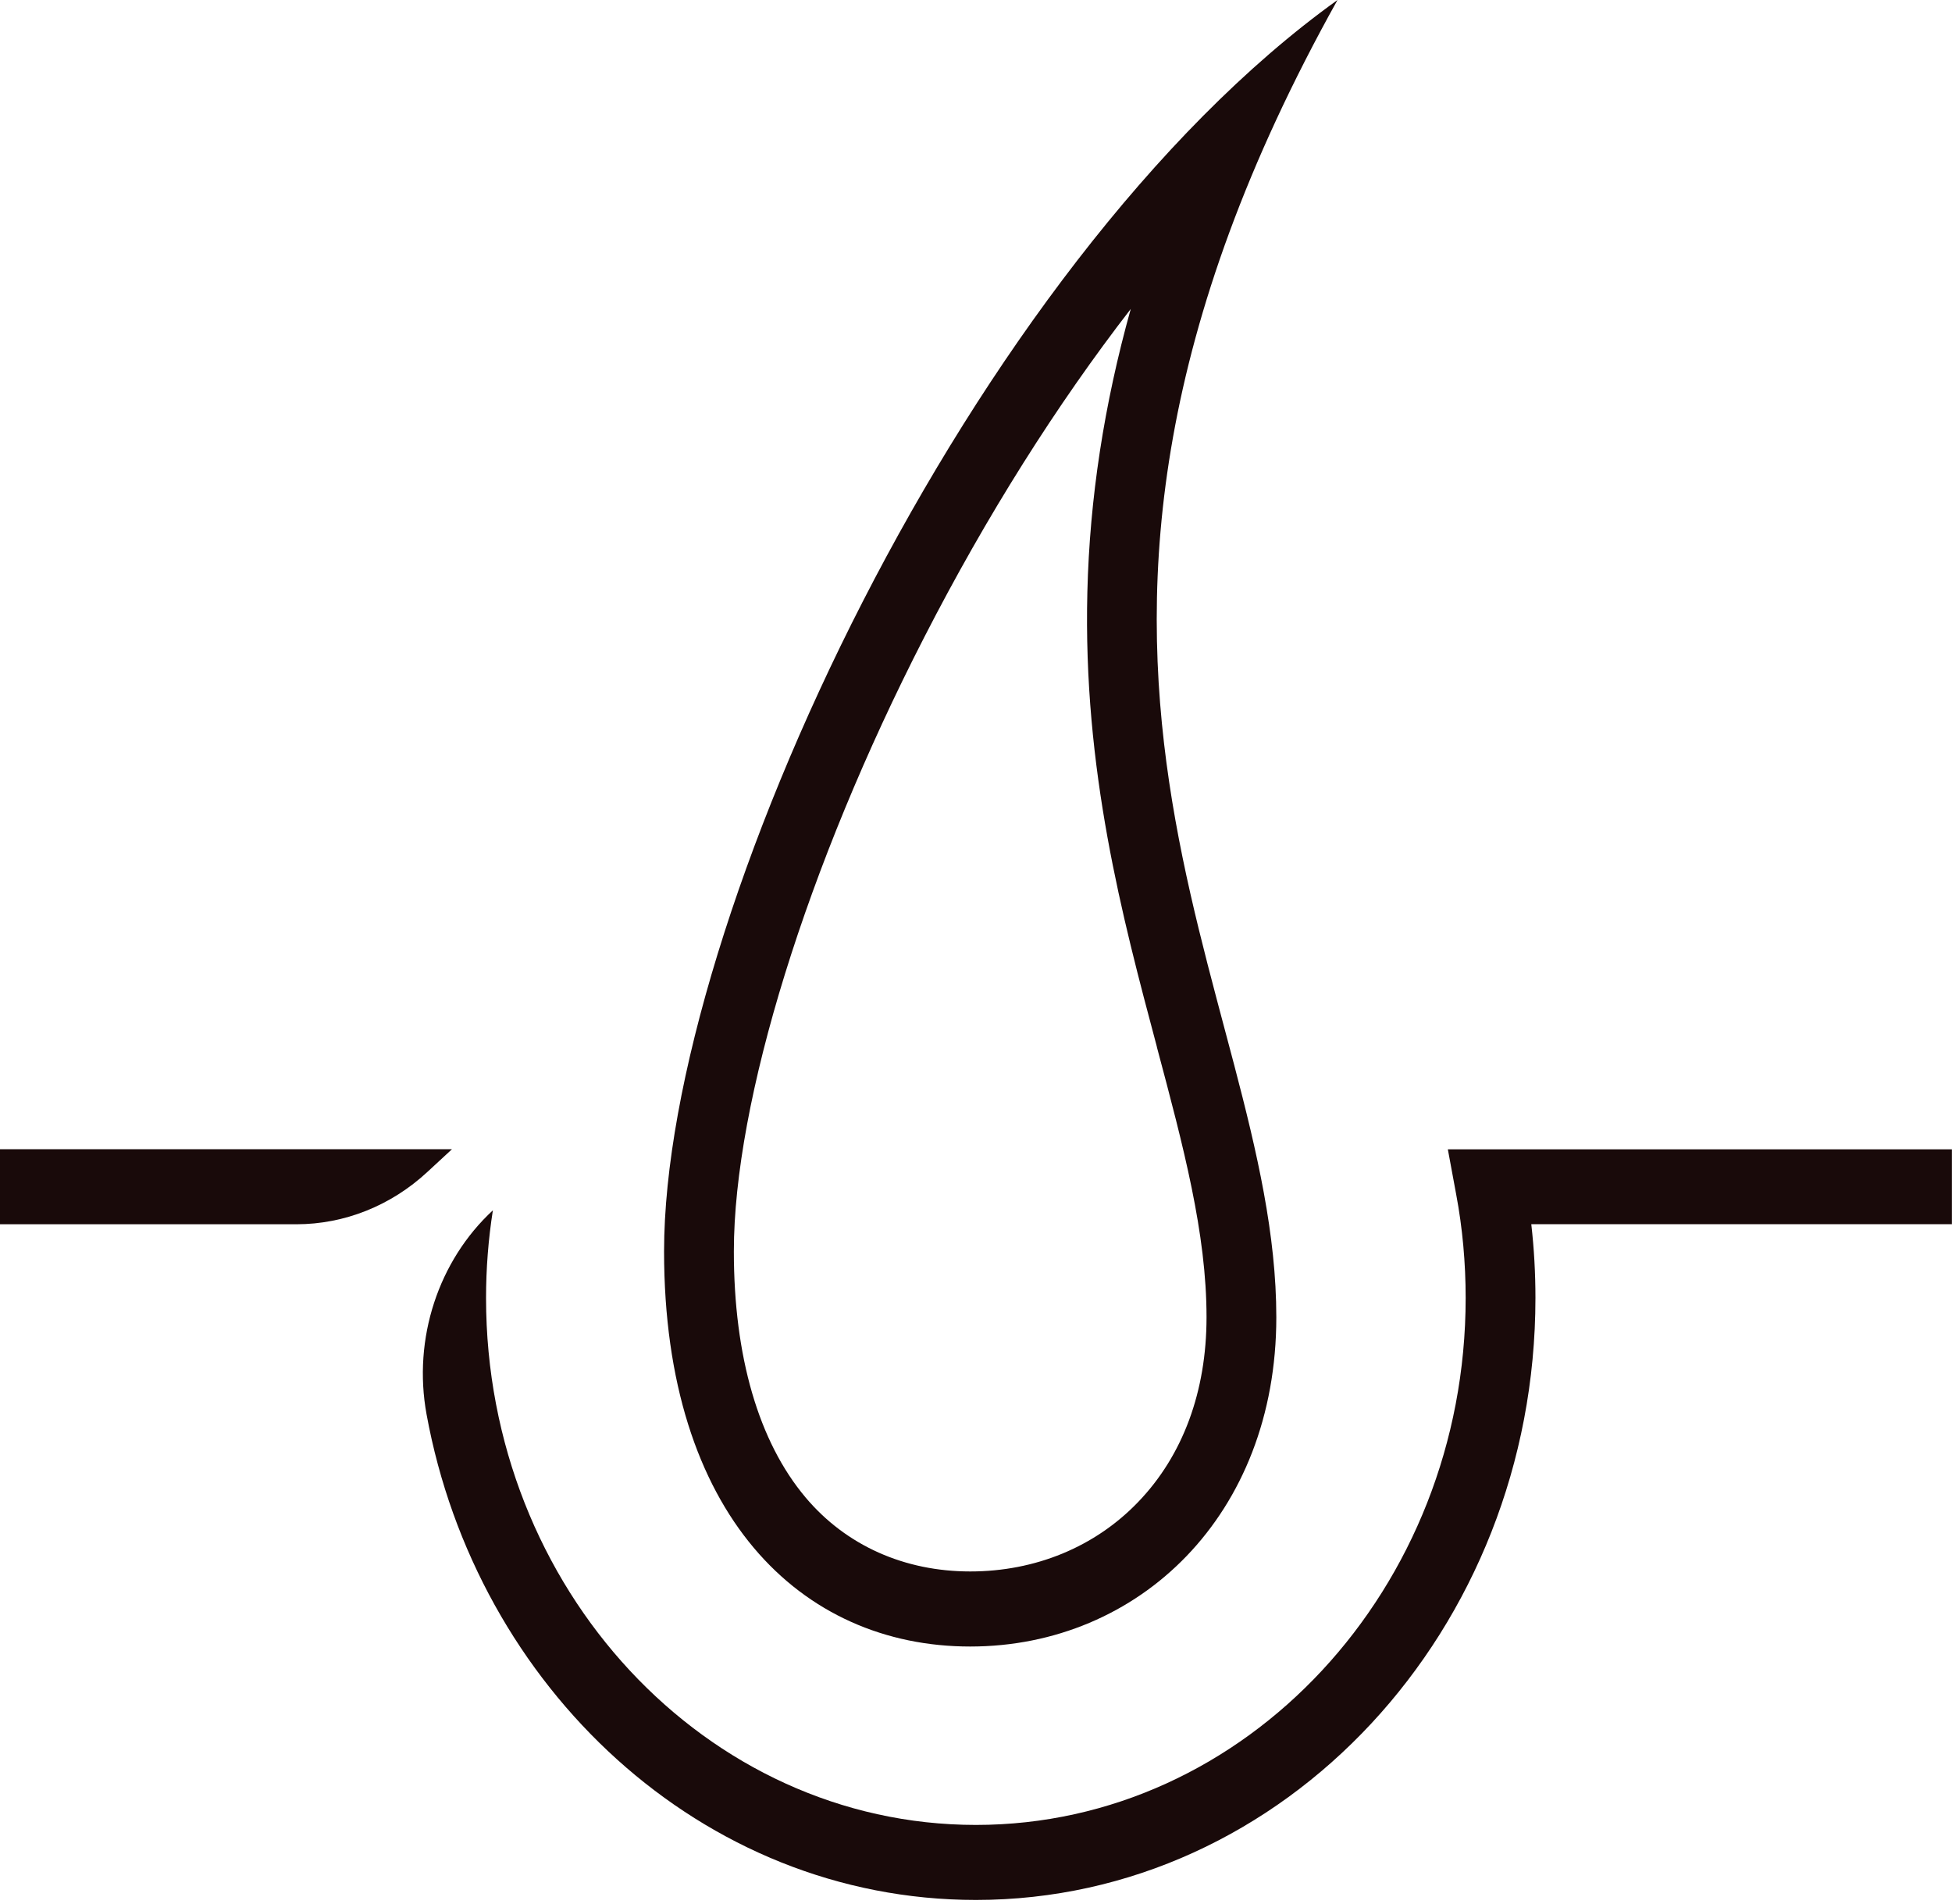 <svg xmlns="http://www.w3.org/2000/svg" fill="none" viewBox="0 0 40 39" height="39" width="40">
<path fill="#190A0A" d="M27.408 0C19.881 5.398 13.608 18.891 13.608 25.637C13.608 31.035 16.416 33.733 19.881 33.733C23.345 33.733 26.154 31.035 26.154 26.986C26.154 20.24 19.881 13.493 27.408 0ZM23.705 21.446C24.252 23.495 24.724 25.267 24.724 26.986C24.724 28.509 24.239 29.82 23.323 30.772C22.441 31.691 21.218 32.195 19.881 32.195C18.544 32.195 17.342 31.671 16.506 30.677C15.546 29.536 15.038 27.794 15.038 25.637C15.038 22.565 16.532 17.744 18.939 13.056C20.213 10.571 21.655 8.288 23.171 6.33C22.624 8.288 22.329 10.213 22.282 12.127C22.191 15.767 22.997 18.785 23.707 21.448L23.705 21.446Z"></path>
<path fill="#190A0A" d="M9.26 23.546L8.757 24.011C8.011 24.702 7.058 25.082 6.073 25.082H0V23.544H9.262L9.26 23.546Z"></path>
<path fill="#190A0A" d="M40 25.081H31.379C31.436 25.581 31.464 26.085 31.464 26.591C31.464 33.392 26.32 38.925 19.999 38.925C14.37 38.925 9.762 34.559 8.741 28.976C8.456 27.423 8.985 25.828 10.1 24.796C10.007 25.387 9.96 25.989 9.96 26.593C9.96 32.545 14.464 37.388 19.999 37.388C25.534 37.388 30.034 32.545 30.034 26.593C30.034 25.876 29.97 25.159 29.839 24.466L29.669 23.547H39.998V25.085L40 25.081Z"></path>
</svg>

